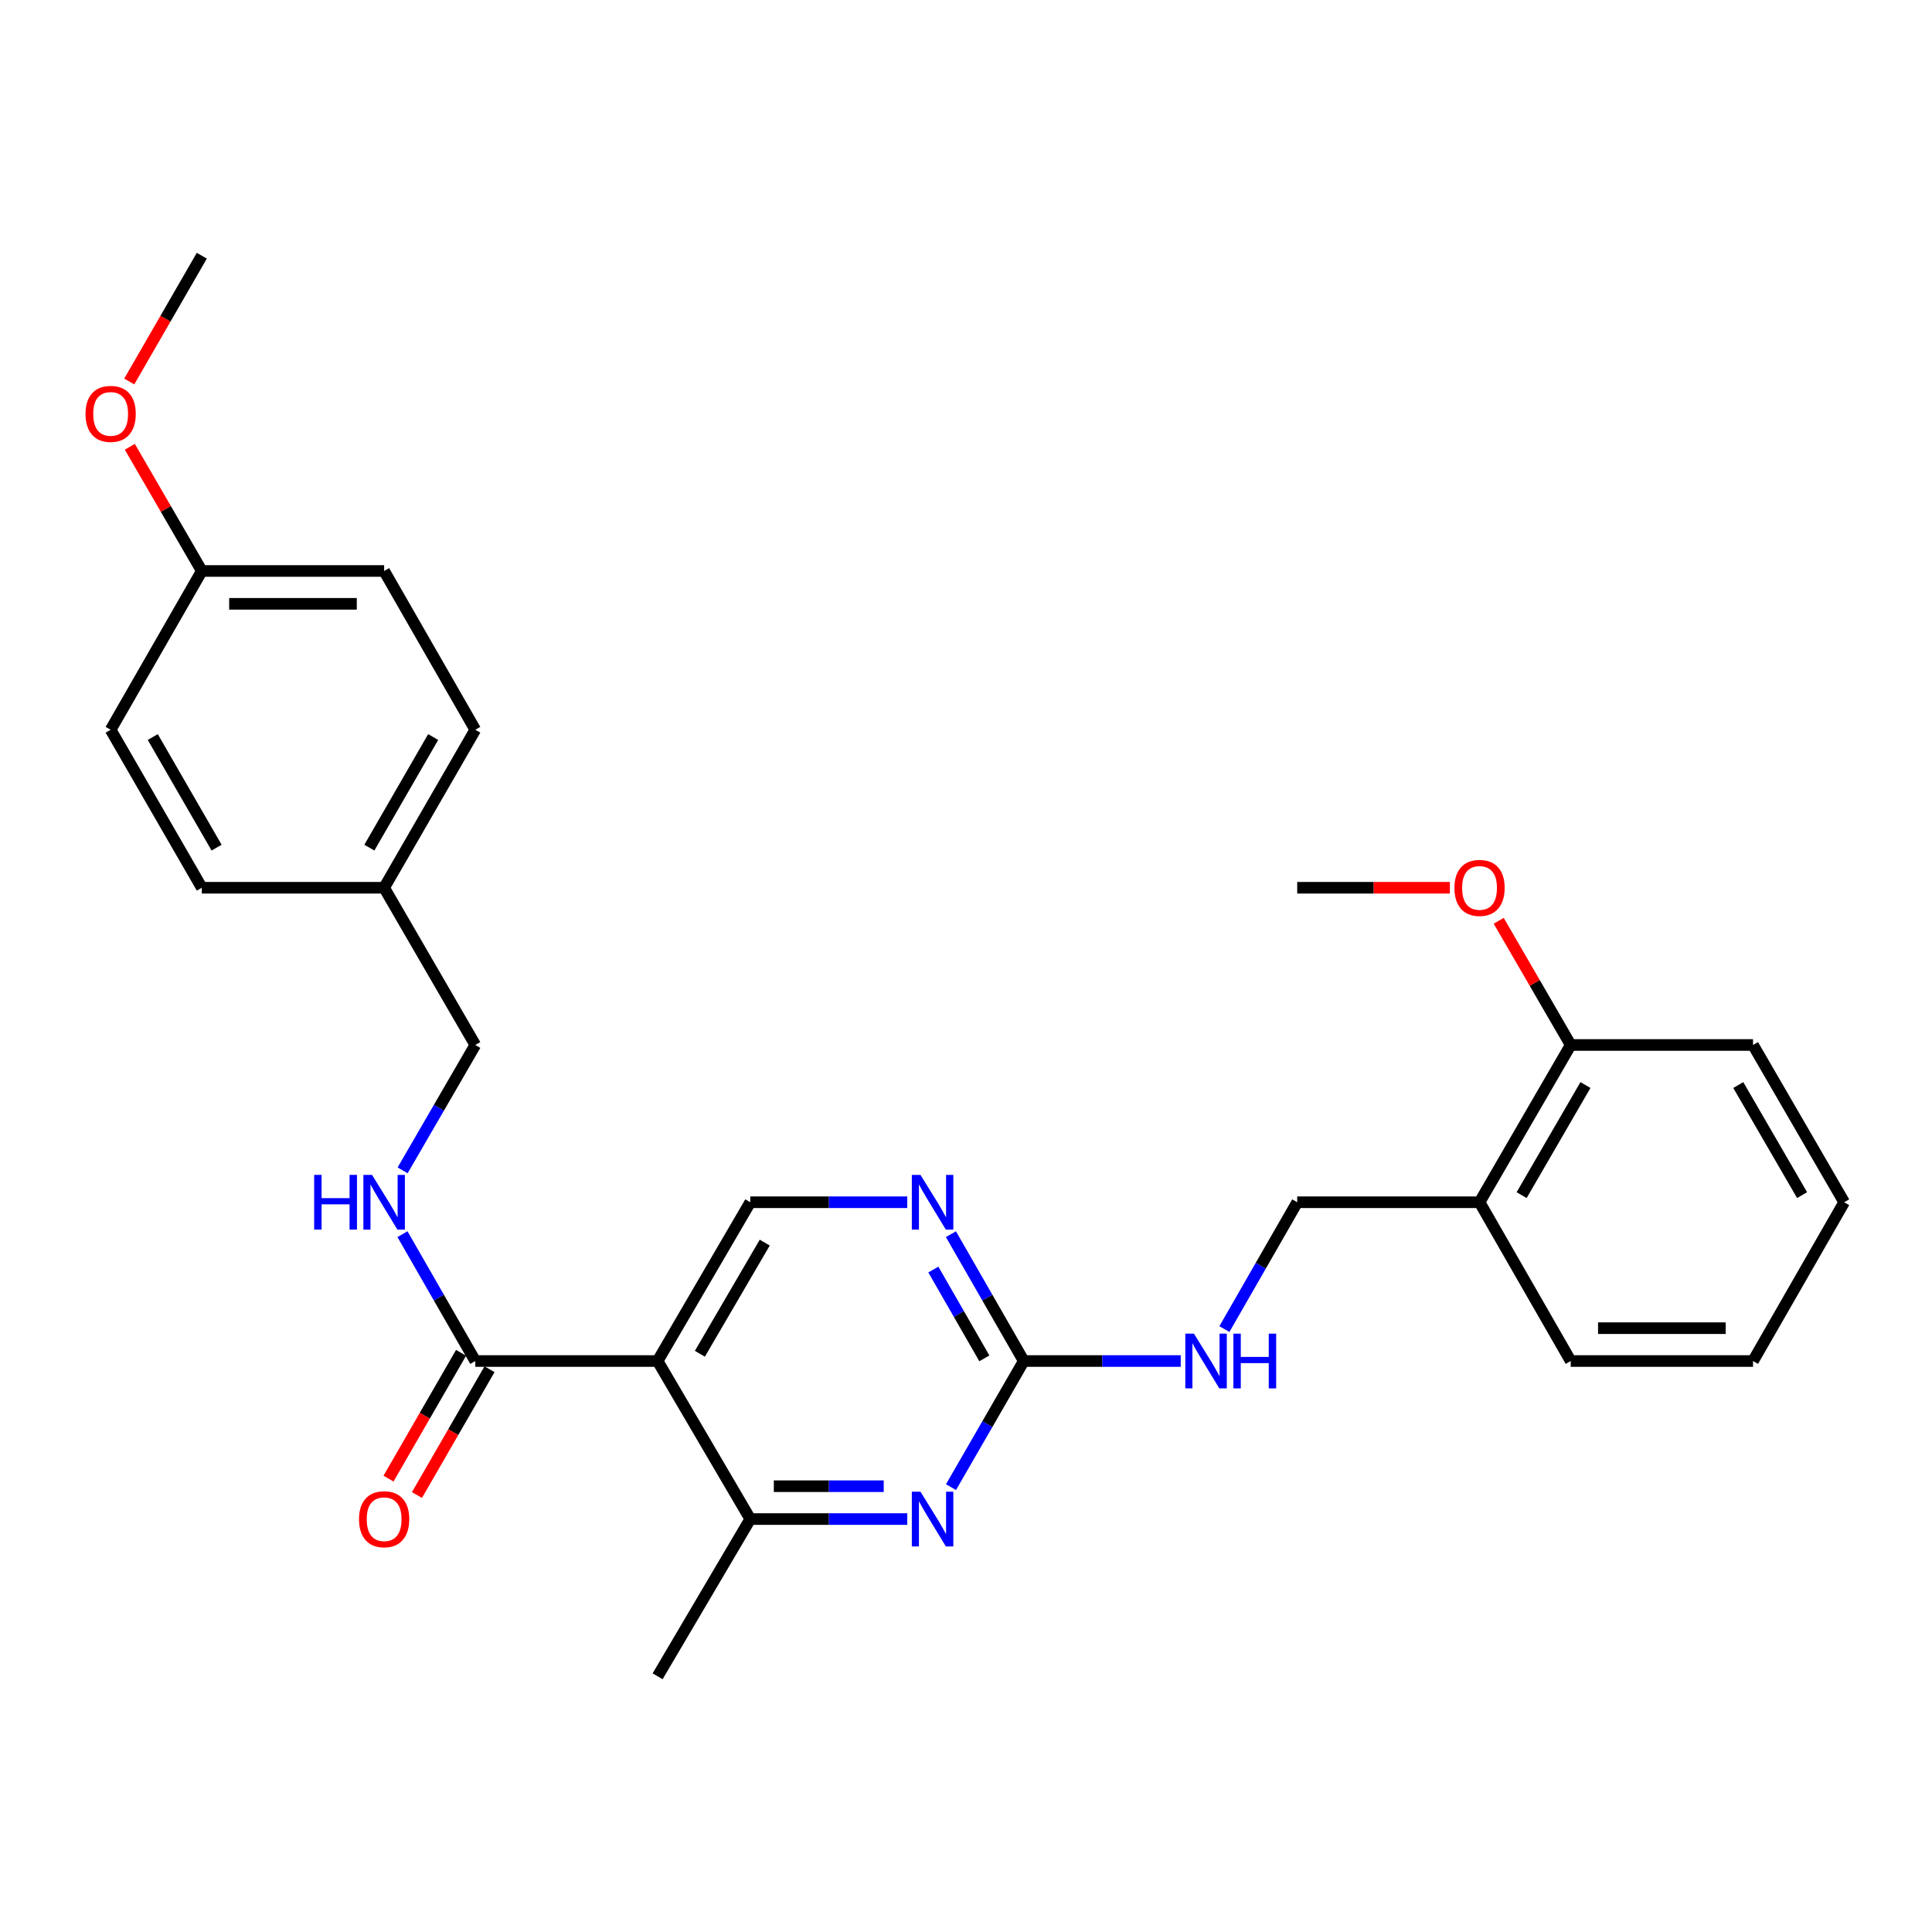 <?xml version='1.0' encoding='iso-8859-1'?>
<svg version='1.1' baseProfile='full'
              xmlns='http://www.w3.org/2000/svg'
                      xmlns:rdkit='http://www.rdkit.org/xml'
                      xmlns:xlink='http://www.w3.org/1999/xlink'
                  xml:space='preserve'
width='1000px' height='1000px' viewBox='0 0 1000 1000'>
<!-- END OF HEADER -->
<rect style='opacity:1.0;fill:#FFFFFF;stroke:none' width='1000' height='1000' x='0' y='0'> </rect>
<path class='bond-2' d='M 340.378,704.464 L 246.009,704.464' style='fill:none;fill-rule:evenodd;stroke:#000000;stroke-width:6px;stroke-linecap:butt;stroke-linejoin:miter;stroke-opacity:1' />
<path class='bond-3' d='M 340.378,704.464 L 388.341,786.262' style='fill:none;fill-rule:evenodd;stroke:#000000;stroke-width:6px;stroke-linecap:butt;stroke-linejoin:miter;stroke-opacity:1' />
<path class='bond-5' d='M 340.378,704.464 L 388.341,622.28' style='fill:none;fill-rule:evenodd;stroke:#000000;stroke-width:6px;stroke-linecap:butt;stroke-linejoin:miter;stroke-opacity:1' />
<path class='bond-5' d='M 362.256,700.707 L 395.831,643.177' style='fill:none;fill-rule:evenodd;stroke:#000000;stroke-width:6px;stroke-linecap:butt;stroke-linejoin:miter;stroke-opacity:1' />
<path class='bond-0' d='M 469.602,786.262 L 428.972,786.262' style='fill:none;fill-rule:evenodd;stroke:#0000FF;stroke-width:6px;stroke-linecap:butt;stroke-linejoin:miter;stroke-opacity:1' />
<path class='bond-0' d='M 428.972,786.262 L 388.341,786.262' style='fill:none;fill-rule:evenodd;stroke:#000000;stroke-width:6px;stroke-linecap:butt;stroke-linejoin:miter;stroke-opacity:1' />
<path class='bond-0' d='M 457.413,769.26 L 428.972,769.26' style='fill:none;fill-rule:evenodd;stroke:#0000FF;stroke-width:6px;stroke-linecap:butt;stroke-linejoin:miter;stroke-opacity:1' />
<path class='bond-0' d='M 428.972,769.26 L 400.53,769.26' style='fill:none;fill-rule:evenodd;stroke:#000000;stroke-width:6px;stroke-linecap:butt;stroke-linejoin:miter;stroke-opacity:1' />
<path class='bond-28' d='M 492.234,769.741 L 511.067,737.103' style='fill:none;fill-rule:evenodd;stroke:#0000FF;stroke-width:6px;stroke-linecap:butt;stroke-linejoin:miter;stroke-opacity:1' />
<path class='bond-28' d='M 511.067,737.103 L 529.899,704.464' style='fill:none;fill-rule:evenodd;stroke:#000000;stroke-width:6px;stroke-linecap:butt;stroke-linejoin:miter;stroke-opacity:1' />
<path class='bond-1' d='M 529.899,704.464 L 511.047,671.637' style='fill:none;fill-rule:evenodd;stroke:#000000;stroke-width:6px;stroke-linecap:butt;stroke-linejoin:miter;stroke-opacity:1' />
<path class='bond-1' d='M 511.047,671.637 L 492.194,638.809' style='fill:none;fill-rule:evenodd;stroke:#0000FF;stroke-width:6px;stroke-linecap:butt;stroke-linejoin:miter;stroke-opacity:1' />
<path class='bond-1' d='M 509.5,703.083 L 496.303,680.104' style='fill:none;fill-rule:evenodd;stroke:#000000;stroke-width:6px;stroke-linecap:butt;stroke-linejoin:miter;stroke-opacity:1' />
<path class='bond-1' d='M 496.303,680.104 L 483.106,657.125' style='fill:none;fill-rule:evenodd;stroke:#0000FF;stroke-width:6px;stroke-linecap:butt;stroke-linejoin:miter;stroke-opacity:1' />
<path class='bond-8' d='M 529.899,704.464 L 570.525,704.464' style='fill:none;fill-rule:evenodd;stroke:#000000;stroke-width:6px;stroke-linecap:butt;stroke-linejoin:miter;stroke-opacity:1' />
<path class='bond-8' d='M 570.525,704.464 L 611.151,704.464' style='fill:none;fill-rule:evenodd;stroke:#0000FF;stroke-width:6px;stroke-linecap:butt;stroke-linejoin:miter;stroke-opacity:1' />
<path class='bond-6' d='M 246.009,704.464 L 227.163,671.637' style='fill:none;fill-rule:evenodd;stroke:#000000;stroke-width:6px;stroke-linecap:butt;stroke-linejoin:miter;stroke-opacity:1' />
<path class='bond-6' d='M 227.163,671.637 L 208.318,638.809' style='fill:none;fill-rule:evenodd;stroke:#0000FF;stroke-width:6px;stroke-linecap:butt;stroke-linejoin:miter;stroke-opacity:1' />
<path class='bond-10' d='M 238.645,700.217 L 219.866,732.775' style='fill:none;fill-rule:evenodd;stroke:#000000;stroke-width:6px;stroke-linecap:butt;stroke-linejoin:miter;stroke-opacity:1' />
<path class='bond-10' d='M 219.866,732.775 L 201.086,765.334' style='fill:none;fill-rule:evenodd;stroke:#FF0000;stroke-width:6px;stroke-linecap:butt;stroke-linejoin:miter;stroke-opacity:1' />
<path class='bond-10' d='M 253.372,708.712 L 234.593,741.27' style='fill:none;fill-rule:evenodd;stroke:#000000;stroke-width:6px;stroke-linecap:butt;stroke-linejoin:miter;stroke-opacity:1' />
<path class='bond-10' d='M 234.593,741.27 L 215.814,773.828' style='fill:none;fill-rule:evenodd;stroke:#FF0000;stroke-width:6px;stroke-linecap:butt;stroke-linejoin:miter;stroke-opacity:1' />
<path class='bond-21' d='M 388.341,786.262 L 340.378,867.643' style='fill:none;fill-rule:evenodd;stroke:#000000;stroke-width:6px;stroke-linecap:butt;stroke-linejoin:miter;stroke-opacity:1' />
<path class='bond-4' d='M 469.602,622.28 L 428.972,622.28' style='fill:none;fill-rule:evenodd;stroke:#0000FF;stroke-width:6px;stroke-linecap:butt;stroke-linejoin:miter;stroke-opacity:1' />
<path class='bond-4' d='M 428.972,622.28 L 388.341,622.28' style='fill:none;fill-rule:evenodd;stroke:#000000;stroke-width:6px;stroke-linecap:butt;stroke-linejoin:miter;stroke-opacity:1' />
<path class='bond-12' d='M 208.399,605.768 L 227.204,573.324' style='fill:none;fill-rule:evenodd;stroke:#0000FF;stroke-width:6px;stroke-linecap:butt;stroke-linejoin:miter;stroke-opacity:1' />
<path class='bond-12' d='M 227.204,573.324 L 246.009,540.88' style='fill:none;fill-rule:evenodd;stroke:#000000;stroke-width:6px;stroke-linecap:butt;stroke-linejoin:miter;stroke-opacity:1' />
<path class='bond-7' d='M 765.808,622.28 L 671.439,622.28' style='fill:none;fill-rule:evenodd;stroke:#000000;stroke-width:6px;stroke-linecap:butt;stroke-linejoin:miter;stroke-opacity:1' />
<path class='bond-11' d='M 765.808,622.28 L 812.997,540.88' style='fill:none;fill-rule:evenodd;stroke:#000000;stroke-width:6px;stroke-linecap:butt;stroke-linejoin:miter;stroke-opacity:1' />
<path class='bond-11' d='M 787.595,618.597 L 820.627,561.617' style='fill:none;fill-rule:evenodd;stroke:#000000;stroke-width:6px;stroke-linecap:butt;stroke-linejoin:miter;stroke-opacity:1' />
<path class='bond-22' d='M 765.808,622.28 L 812.997,704.464' style='fill:none;fill-rule:evenodd;stroke:#000000;stroke-width:6px;stroke-linecap:butt;stroke-linejoin:miter;stroke-opacity:1' />
<path class='bond-9' d='M 633.74,687.935 L 652.589,655.108' style='fill:none;fill-rule:evenodd;stroke:#0000FF;stroke-width:6px;stroke-linecap:butt;stroke-linejoin:miter;stroke-opacity:1' />
<path class='bond-9' d='M 652.589,655.108 L 671.439,622.28' style='fill:none;fill-rule:evenodd;stroke:#000000;stroke-width:6px;stroke-linecap:butt;stroke-linejoin:miter;stroke-opacity:1' />
<path class='bond-19' d='M 812.997,540.88 L 794.363,508.745' style='fill:none;fill-rule:evenodd;stroke:#000000;stroke-width:6px;stroke-linecap:butt;stroke-linejoin:miter;stroke-opacity:1' />
<path class='bond-19' d='M 794.363,508.745 L 775.73,476.61' style='fill:none;fill-rule:evenodd;stroke:#FF0000;stroke-width:6px;stroke-linecap:butt;stroke-linejoin:miter;stroke-opacity:1' />
<path class='bond-23' d='M 812.997,540.88 L 907.366,540.88' style='fill:none;fill-rule:evenodd;stroke:#000000;stroke-width:6px;stroke-linecap:butt;stroke-linejoin:miter;stroke-opacity:1' />
<path class='bond-13' d='M 246.009,540.88 L 198.829,459.498' style='fill:none;fill-rule:evenodd;stroke:#000000;stroke-width:6px;stroke-linecap:butt;stroke-linejoin:miter;stroke-opacity:1' />
<path class='bond-15' d='M 198.829,459.498 L 104.46,459.498' style='fill:none;fill-rule:evenodd;stroke:#000000;stroke-width:6px;stroke-linecap:butt;stroke-linejoin:miter;stroke-opacity:1' />
<path class='bond-16' d='M 198.829,459.498 L 246.009,377.72' style='fill:none;fill-rule:evenodd;stroke:#000000;stroke-width:6px;stroke-linecap:butt;stroke-linejoin:miter;stroke-opacity:1' />
<path class='bond-16' d='M 191.179,438.735 L 224.205,381.491' style='fill:none;fill-rule:evenodd;stroke:#000000;stroke-width:6px;stroke-linecap:butt;stroke-linejoin:miter;stroke-opacity:1' />
<path class='bond-14' d='M 104.46,295.536 L 198.829,295.536' style='fill:none;fill-rule:evenodd;stroke:#000000;stroke-width:6px;stroke-linecap:butt;stroke-linejoin:miter;stroke-opacity:1' />
<path class='bond-14' d='M 118.615,312.537 L 184.674,312.537' style='fill:none;fill-rule:evenodd;stroke:#000000;stroke-width:6px;stroke-linecap:butt;stroke-linejoin:miter;stroke-opacity:1' />
<path class='bond-20' d='M 104.46,295.536 L 85.826,263.396' style='fill:none;fill-rule:evenodd;stroke:#000000;stroke-width:6px;stroke-linecap:butt;stroke-linejoin:miter;stroke-opacity:1' />
<path class='bond-20' d='M 85.826,263.396 L 67.192,231.257' style='fill:none;fill-rule:evenodd;stroke:#FF0000;stroke-width:6px;stroke-linecap:butt;stroke-linejoin:miter;stroke-opacity:1' />
<path class='bond-29' d='M 104.46,295.536 L 57.271,377.72' style='fill:none;fill-rule:evenodd;stroke:#000000;stroke-width:6px;stroke-linecap:butt;stroke-linejoin:miter;stroke-opacity:1' />
<path class='bond-18' d='M 104.46,459.498 L 57.271,377.72' style='fill:none;fill-rule:evenodd;stroke:#000000;stroke-width:6px;stroke-linecap:butt;stroke-linejoin:miter;stroke-opacity:1' />
<path class='bond-18' d='M 112.107,438.734 L 79.075,381.489' style='fill:none;fill-rule:evenodd;stroke:#000000;stroke-width:6px;stroke-linecap:butt;stroke-linejoin:miter;stroke-opacity:1' />
<path class='bond-17' d='M 246.009,377.72 L 198.829,295.536' style='fill:none;fill-rule:evenodd;stroke:#000000;stroke-width:6px;stroke-linecap:butt;stroke-linejoin:miter;stroke-opacity:1' />
<path class='bond-24' d='M 750.448,459.498 L 710.944,459.498' style='fill:none;fill-rule:evenodd;stroke:#FF0000;stroke-width:6px;stroke-linecap:butt;stroke-linejoin:miter;stroke-opacity:1' />
<path class='bond-24' d='M 710.944,459.498 L 671.439,459.498' style='fill:none;fill-rule:evenodd;stroke:#000000;stroke-width:6px;stroke-linecap:butt;stroke-linejoin:miter;stroke-opacity:1' />
<path class='bond-25' d='M 66.895,197.464 L 85.677,164.91' style='fill:none;fill-rule:evenodd;stroke:#FF0000;stroke-width:6px;stroke-linecap:butt;stroke-linejoin:miter;stroke-opacity:1' />
<path class='bond-25' d='M 85.677,164.91 L 104.46,132.357' style='fill:none;fill-rule:evenodd;stroke:#000000;stroke-width:6px;stroke-linecap:butt;stroke-linejoin:miter;stroke-opacity:1' />
<path class='bond-26' d='M 812.997,704.464 L 907.366,704.464' style='fill:none;fill-rule:evenodd;stroke:#000000;stroke-width:6px;stroke-linecap:butt;stroke-linejoin:miter;stroke-opacity:1' />
<path class='bond-26' d='M 827.152,687.463 L 893.21,687.463' style='fill:none;fill-rule:evenodd;stroke:#000000;stroke-width:6px;stroke-linecap:butt;stroke-linejoin:miter;stroke-opacity:1' />
<path class='bond-30' d='M 907.366,540.88 L 954.545,622.28' style='fill:none;fill-rule:evenodd;stroke:#000000;stroke-width:6px;stroke-linecap:butt;stroke-linejoin:miter;stroke-opacity:1' />
<path class='bond-30' d='M 899.733,561.615 L 932.759,618.596' style='fill:none;fill-rule:evenodd;stroke:#000000;stroke-width:6px;stroke-linecap:butt;stroke-linejoin:miter;stroke-opacity:1' />
<path class='bond-27' d='M 907.366,704.464 L 954.545,622.28' style='fill:none;fill-rule:evenodd;stroke:#000000;stroke-width:6px;stroke-linecap:butt;stroke-linejoin:miter;stroke-opacity:1' />
<path  class='atom-1' d='M 476.441 772.102
L 485.721 787.102
Q 486.641 788.582, 488.121 791.262
Q 489.601 793.942, 489.681 794.102
L 489.681 772.102
L 493.441 772.102
L 493.441 800.422
L 489.561 800.422
L 479.601 784.022
Q 478.441 782.102, 477.201 779.902
Q 476.001 777.702, 475.641 777.022
L 475.641 800.422
L 471.961 800.422
L 471.961 772.102
L 476.441 772.102
' fill='#0000FF'/>
<path  class='atom-5' d='M 476.441 608.12
L 485.721 623.12
Q 486.641 624.6, 488.121 627.28
Q 489.601 629.96, 489.681 630.12
L 489.681 608.12
L 493.441 608.12
L 493.441 636.44
L 489.561 636.44
L 479.601 620.04
Q 478.441 618.12, 477.201 615.92
Q 476.001 613.72, 475.641 613.04
L 475.641 636.44
L 471.961 636.44
L 471.961 608.12
L 476.441 608.12
' fill='#0000FF'/>
<path  class='atom-7' d='M 162.609 608.12
L 166.449 608.12
L 166.449 620.16
L 180.929 620.16
L 180.929 608.12
L 184.769 608.12
L 184.769 636.44
L 180.929 636.44
L 180.929 623.36
L 166.449 623.36
L 166.449 636.44
L 162.609 636.44
L 162.609 608.12
' fill='#0000FF'/>
<path  class='atom-7' d='M 192.569 608.12
L 201.849 623.12
Q 202.769 624.6, 204.249 627.28
Q 205.729 629.96, 205.809 630.12
L 205.809 608.12
L 209.569 608.12
L 209.569 636.44
L 205.689 636.44
L 195.729 620.04
Q 194.569 618.12, 193.329 615.92
Q 192.129 613.72, 191.769 613.04
L 191.769 636.44
L 188.089 636.44
L 188.089 608.12
L 192.569 608.12
' fill='#0000FF'/>
<path  class='atom-9' d='M 617.989 690.304
L 627.269 705.304
Q 628.189 706.784, 629.669 709.464
Q 631.149 712.144, 631.229 712.304
L 631.229 690.304
L 634.989 690.304
L 634.989 718.624
L 631.109 718.624
L 621.149 702.224
Q 619.989 700.304, 618.749 698.104
Q 617.549 695.904, 617.189 695.224
L 617.189 718.624
L 613.509 718.624
L 613.509 690.304
L 617.989 690.304
' fill='#0000FF'/>
<path  class='atom-9' d='M 638.389 690.304
L 642.229 690.304
L 642.229 702.344
L 656.709 702.344
L 656.709 690.304
L 660.549 690.304
L 660.549 718.624
L 656.709 718.624
L 656.709 705.544
L 642.229 705.544
L 642.229 718.624
L 638.389 718.624
L 638.389 690.304
' fill='#0000FF'/>
<path  class='atom-11' d='M 185.829 786.342
Q 185.829 779.542, 189.189 775.742
Q 192.549 771.942, 198.829 771.942
Q 205.109 771.942, 208.469 775.742
Q 211.829 779.542, 211.829 786.342
Q 211.829 793.222, 208.429 797.142
Q 205.029 801.022, 198.829 801.022
Q 192.589 801.022, 189.189 797.142
Q 185.829 793.262, 185.829 786.342
M 198.829 797.822
Q 203.149 797.822, 205.469 794.942
Q 207.829 792.022, 207.829 786.342
Q 207.829 780.782, 205.469 777.982
Q 203.149 775.142, 198.829 775.142
Q 194.509 775.142, 192.149 777.942
Q 189.829 780.742, 189.829 786.342
Q 189.829 792.062, 192.149 794.942
Q 194.509 797.822, 198.829 797.822
' fill='#FF0000'/>
<path  class='atom-20' d='M 752.808 459.578
Q 752.808 452.778, 756.168 448.978
Q 759.528 445.178, 765.808 445.178
Q 772.088 445.178, 775.448 448.978
Q 778.808 452.778, 778.808 459.578
Q 778.808 466.458, 775.408 470.378
Q 772.008 474.258, 765.808 474.258
Q 759.568 474.258, 756.168 470.378
Q 752.808 466.498, 752.808 459.578
M 765.808 471.058
Q 770.128 471.058, 772.448 468.178
Q 774.808 465.258, 774.808 459.578
Q 774.808 454.018, 772.448 451.218
Q 770.128 448.378, 765.808 448.378
Q 761.488 448.378, 759.128 451.178
Q 756.808 453.978, 756.808 459.578
Q 756.808 465.298, 759.128 468.178
Q 761.488 471.058, 765.808 471.058
' fill='#FF0000'/>
<path  class='atom-21' d='M 44.271 214.225
Q 44.271 207.425, 47.631 203.625
Q 50.991 199.825, 57.271 199.825
Q 63.551 199.825, 66.911 203.625
Q 70.271 207.425, 70.271 214.225
Q 70.271 221.105, 66.871 225.025
Q 63.471 228.905, 57.271 228.905
Q 51.031 228.905, 47.631 225.025
Q 44.271 221.145, 44.271 214.225
M 57.271 225.705
Q 61.591 225.705, 63.911 222.825
Q 66.271 219.905, 66.271 214.225
Q 66.271 208.665, 63.911 205.865
Q 61.591 203.025, 57.271 203.025
Q 52.951 203.025, 50.591 205.825
Q 48.271 208.625, 48.271 214.225
Q 48.271 219.945, 50.591 222.825
Q 52.951 225.705, 57.271 225.705
' fill='#FF0000'/>
</svg>
